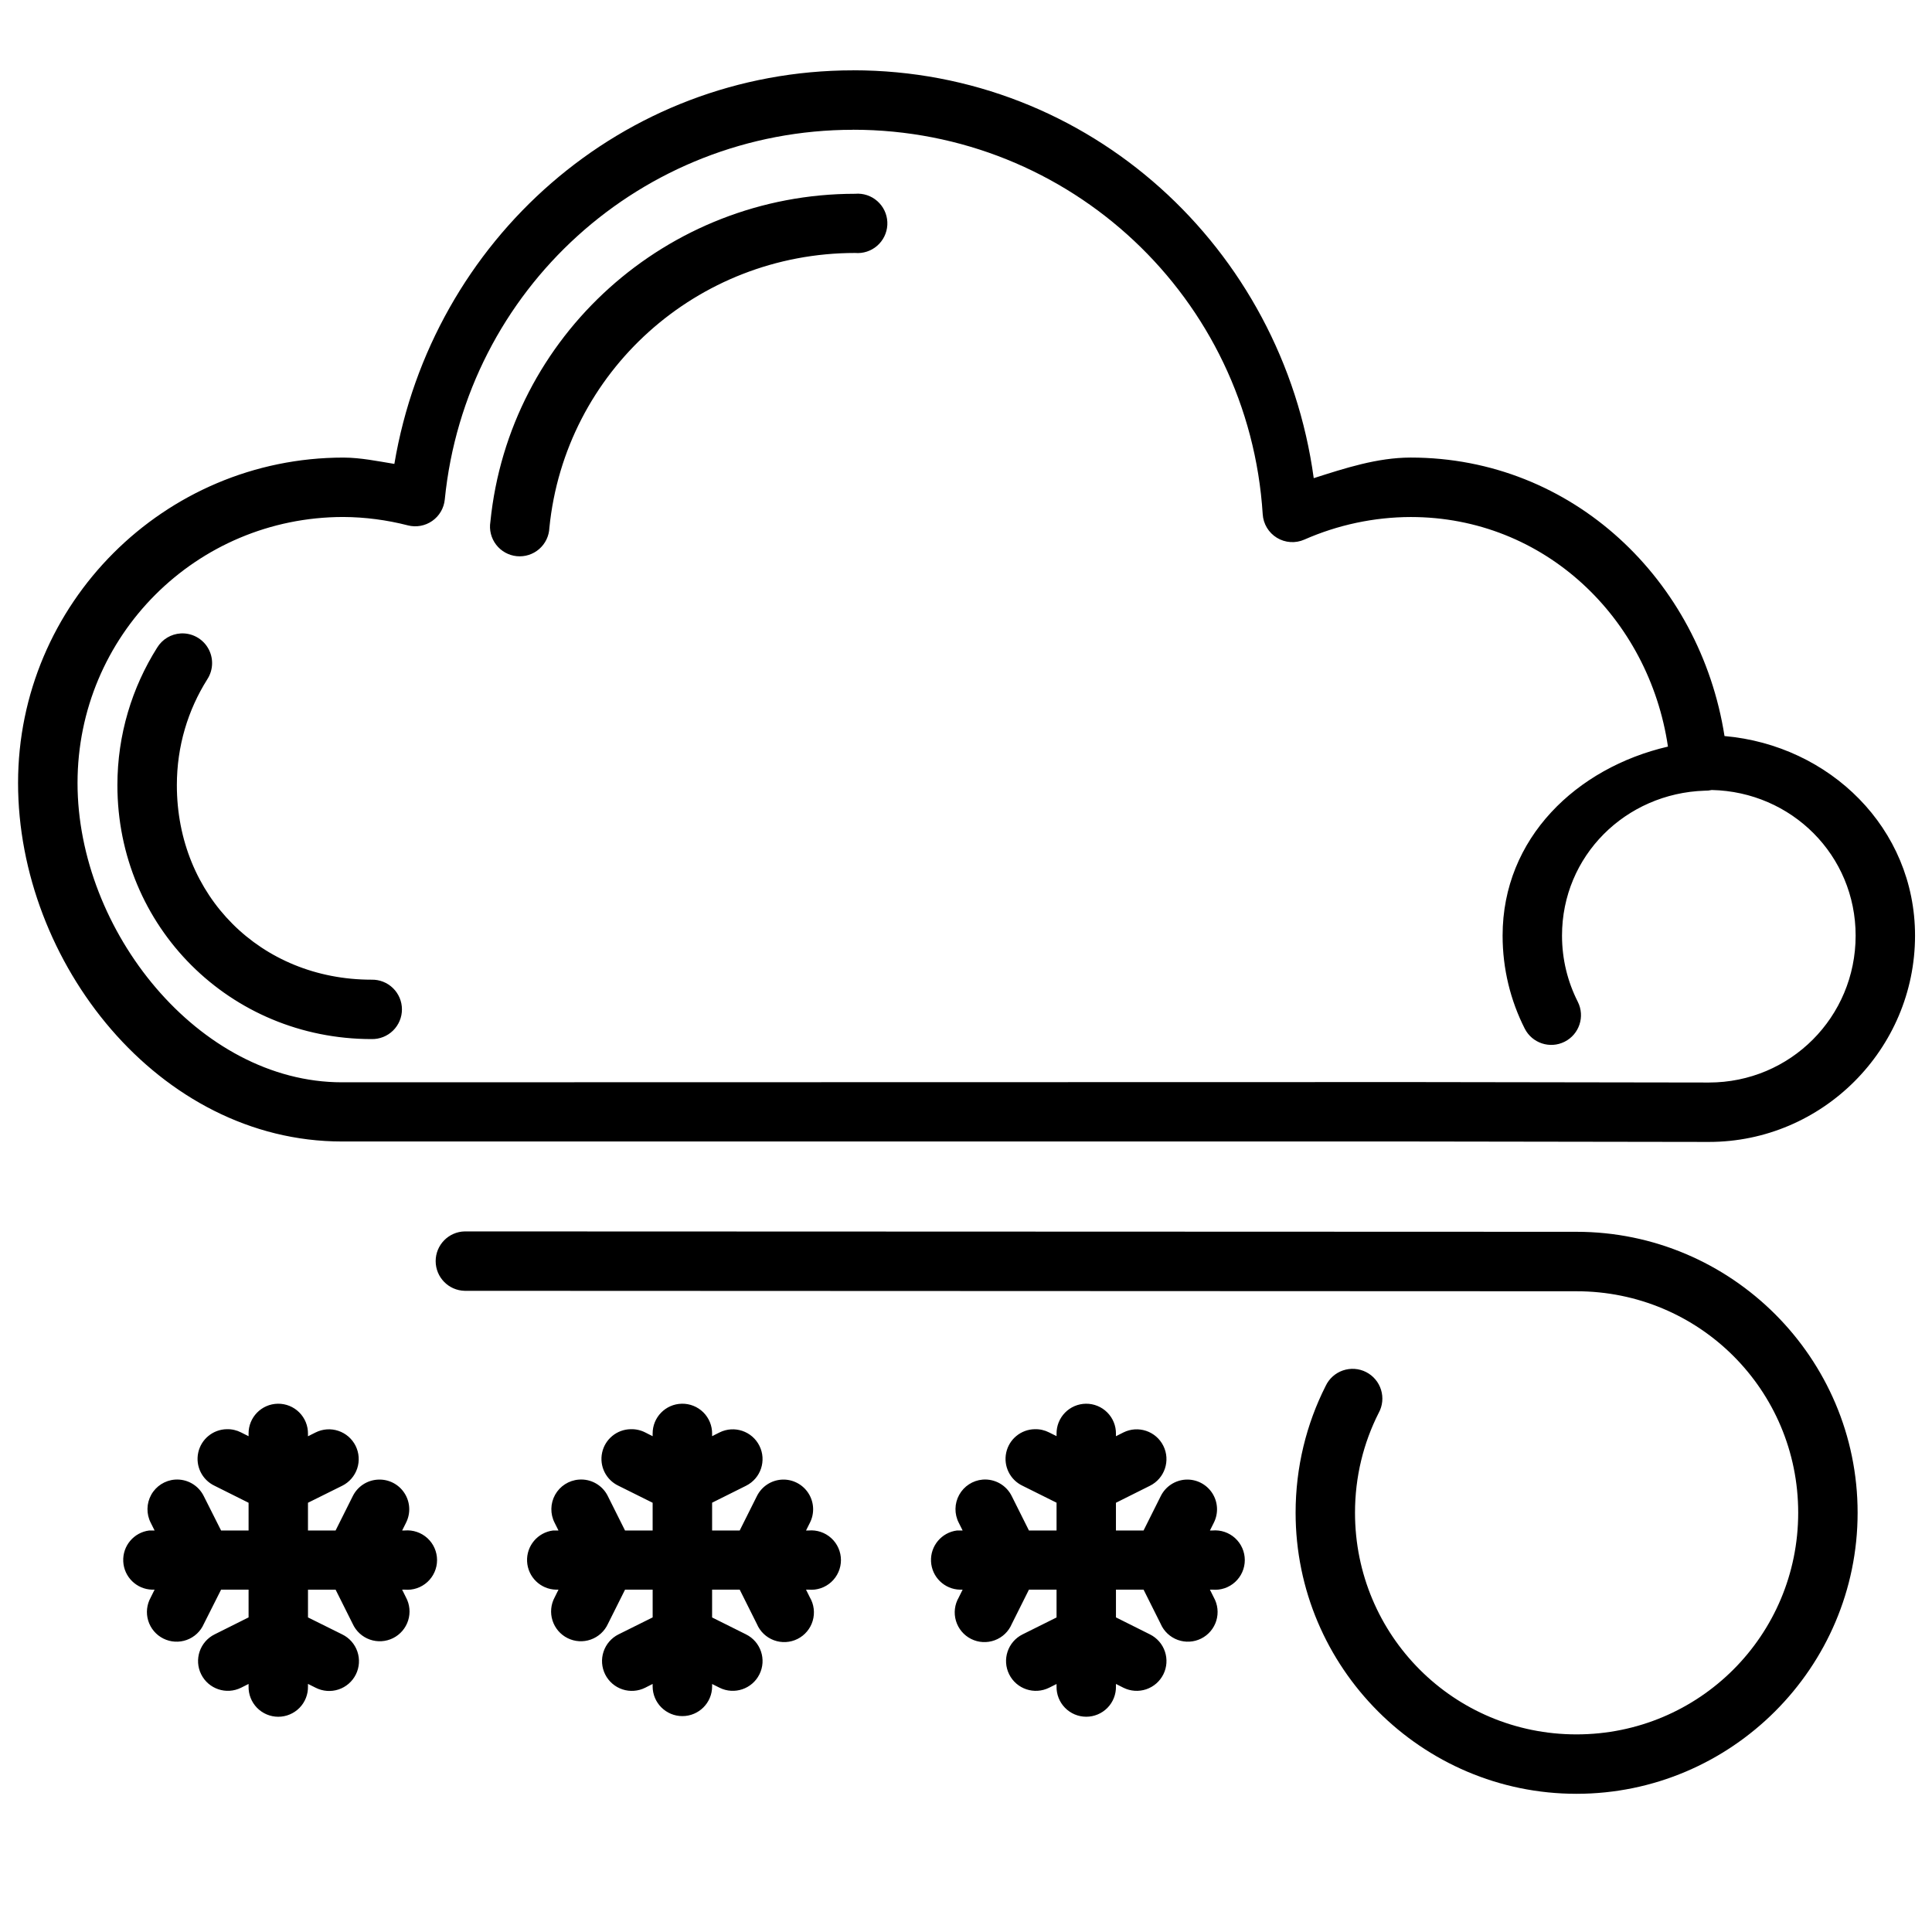 <?xml version="1.0" encoding="UTF-8"?>
<!-- Uploaded to: SVG Repo, www.svgrepo.com, Generator: SVG Repo Mixer Tools -->
<svg width="800px" height="800px" version="1.1" viewBox="144 144 512 512" xmlns="http://www.w3.org/2000/svg">
 <defs>
  <clipPath id="a">
   <path d="m148.09 162h503.81v458h-503.81z"/>
  </clipPath>
 </defs>
 <g clip-path="url(#a)">
  <path d="m370.08 162.64c-61.086 0.016-111.57 44.855-121.57 104.3-4.461-0.73-8.895-1.652-13.422-1.676h-0.062c-47.535 0-86.238 38.688-86.238 86.223-0.016 47.496 37.23 95.016 85.84 95.02h283.62l78.629 0.117c30.09 0 54.629-24.598 54.629-54.688 0-28.48-22.625-50.434-50.492-52.875-6.457-41.23-40.184-73.797-83.164-73.801h-0.004-0.062c-8.828 0.023-17.254 2.789-25.629 5.457-8.352-61.102-59.5-108.08-122.08-108.09zm0 15.742c57.477 0.008 104.9 44.512 108.55 101.88 0.156 2.574 1.559 4.91 3.762 6.254 2.199 1.344 4.922 1.523 7.277 0.48 8.879-3.906 18.48-5.953 28.184-5.981 35.484 0 63.148 26.812 68.172 60.84-24.195 5.617-43.82 24.234-43.82 50.094 0 8.84 2.106 17.219 5.859 24.633v-0.004c1.957 3.883 6.695 5.445 10.578 3.488 3.887-1.957 5.449-6.691 3.492-10.578-2.668-5.273-4.184-11.203-4.184-17.543 0-21.148 16.848-37.73 37.824-38.406 0.625 0.016 1.25-0.047 1.859-0.18 21.172 0.461 38.129 17.301 38.129 38.59 0 21.582-17.301 38.93-38.883 38.93l-78.613-0.117-283.64 0.059c-37.973 0-70.09-40.234-70.078-79.32 0-39.008 31.418-70.461 70.418-70.496 5.769 0.031 11.508 0.785 17.098 2.215v0.004c2.231 0.574 4.598 0.148 6.484-1.172 1.887-1.316 3.102-3.394 3.324-5.688 5.555-55.684 52.25-97.957 108.21-97.969zm1.383 16.945v-0.004c-0.285-0.004-0.574 0.008-0.859 0.031-49.816 0.008-91.691 37.621-96.648 86.93-0.352 2.144 0.199 4.34 1.523 6.066 1.32 1.723 3.297 2.824 5.461 3.043 2.164 0.215 4.32-0.473 5.957-1.898 1.641-1.43 2.613-3.469 2.695-5.641 4.152-41.344 39.094-72.809 81.012-72.816 2.125 0.184 4.234-0.5 5.844-1.898 1.609-1.395 2.586-3.387 2.703-5.516 0.117-2.129-0.637-4.215-2.086-5.777-1.445-1.566-3.469-2.477-5.602-2.523zm-179.55 116.54 0.004-0.004c-2.586 0.148-4.93 1.559-6.273 3.769-6.656 10.555-10.531 23.074-10.531 36.438-0.008 37.547 29.832 67.293 67.359 67.297h-0.004c2.117 0.047 4.168-0.762 5.68-2.242 1.516-1.48 2.371-3.512 2.371-5.629 0-2.121-0.855-4.148-2.371-5.629-1.512-1.48-3.562-2.289-5.68-2.242-29.387 0-51.605-22.188-51.598-51.551 0-10.352 2.945-19.934 8.07-28.059v-0.004c1.613-2.484 1.695-5.664 0.211-8.227-1.48-2.562-4.277-4.078-7.234-3.922zm75.246 158.47c-4.281 0.09-7.703 3.59-7.703 7.871 0 4.285 3.422 7.781 7.703 7.871l294.62 0.117c32.527 0 58.762 26.156 58.762 58.688 0 32.527-26.234 58.746-58.762 58.746-32.527 0-58.688-26.219-58.688-58.746 0-9.555 2.246-18.492 6.273-26.445v0.004c1.031-1.871 1.258-4.082 0.629-6.121-0.629-2.043-2.059-3.742-3.961-4.711-1.906-0.969-4.121-1.121-6.141-0.43-2.019 0.695-3.672 2.176-4.578 4.109-5.109 10.094-7.965 21.539-7.965 33.594 0 41.035 33.395 74.492 74.43 74.492 41.035 0 74.508-33.453 74.508-74.492 0-41.035-33.469-74.445-74.508-74.445zm-49.508 45.664h0.004c-4.348 0.051-7.832 3.617-7.781 7.965v0.645l-1.984-1c-1.168-0.598-2.469-0.895-3.781-0.859-3.664 0.055-6.801 2.629-7.578 6.207-0.773 3.578 1.023 7.219 4.332 8.785l9.012 4.504v7.348h-7.289l-4.566-9.07c-1.41-2.906-4.449-4.656-7.672-4.414-2.629 0.203-4.984 1.711-6.269 4.012-1.285 2.305-1.332 5.098-0.125 7.445l1.016 2.027h-0.664c-0.25-0.012-0.5-0.012-0.754 0-4.086 0.508-7.09 4.078-6.891 8.191 0.195 4.113 3.531 7.379 7.644 7.492h0.66l-1.016 2.043h0.004c-1.062 1.879-1.305 4.109-0.676 6.176 0.633 2.062 2.082 3.777 4.012 4.738 1.93 0.965 4.172 1.094 6.199 0.359 2.031-0.734 3.668-2.269 4.531-4.246l4.566-9.07h7.289v7.348l-9.012 4.504c-3.898 1.941-5.492 6.68-3.551 10.578 1.941 3.902 6.676 5.492 10.578 3.555l1.984-1v0.645c-0.047 2.117 0.762 4.168 2.242 5.684 1.48 1.512 3.512 2.367 5.629 2.367 2.121 0 4.148-0.855 5.629-2.367 1.484-1.516 2.293-3.566 2.242-5.684v-0.66l2.031 1.016c1.875 0.957 4.059 1.125 6.059 0.465 2-0.656 3.656-2.09 4.598-3.977 0.938-1.883 1.086-4.066 0.406-6.062-0.68-1.996-2.125-3.637-4.019-4.555l-9.07-4.504v-7.348h7.32l4.535 9.07-0.004-0.004c0.891 1.941 2.527 3.441 4.543 4.152 2.016 0.711 4.231 0.574 6.141-0.375 1.914-0.953 3.359-2.641 4.004-4.676 0.648-2.035 0.441-4.246-0.574-6.129l-1.016-2.043h0.68c2.199 0.199 4.383-0.539 6.016-2.031 1.629-1.492 2.559-3.598 2.559-5.809 0-2.211-0.93-4.32-2.559-5.812-1.633-1.488-3.816-2.227-6.016-2.031h-0.676l1.016-2.027h-0.004c1.289-2.508 1.137-5.512-0.398-7.875-1.531-2.367-4.211-3.731-7.027-3.578-2.867 0.141-5.43 1.832-6.688 4.41l-4.535 9.07h-7.32v-7.348l9.07-4.504h0.004c1.871-0.934 3.301-2.574 3.965-4.562 0.664-1.984 0.512-4.152-0.422-6.027-0.934-1.871-2.574-3.297-4.559-3.961-1.984-0.668-4.152-0.516-6.027 0.418l-2.031 1.016v-0.66c0.027-2.121-0.805-4.16-2.305-5.66-1.496-1.5-3.539-2.328-5.656-2.305zm107.04 0c-4.328 0.074-7.785 3.633-7.734 7.965v0.645l-1.969-1c-1.188-0.605-2.508-0.902-3.844-0.859-3.66 0.055-6.801 2.629-7.574 6.207-0.777 3.578 1.02 7.219 4.332 8.785l9.055 4.504v7.348h-7.32l-4.535-9.07h0.004c-1.418-2.922-4.484-4.676-7.719-4.414-2.633 0.203-4.984 1.711-6.273 4.012-1.285 2.305-1.332 5.098-0.125 7.445l1.016 2.027h-0.66c-0.258-0.012-0.512-0.012-0.77 0-4.09 0.512-7.094 4.086-6.891 8.199s3.543 7.379 7.66 7.484h0.66l-1.016 2.043c-1.012 1.883-1.219 4.094-0.57 6.129 0.645 2.035 2.09 3.719 4 4.672 1.914 0.953 4.129 1.09 6.144 0.375 2.012-0.711 3.652-2.207 4.543-4.148l4.535-9.07h7.32v7.348l-9.055 4.504h-0.004c-1.875 0.941-3.297 2.586-3.957 4.578-0.66 1.988-0.504 4.16 0.434 6.031 0.941 1.875 2.586 3.301 4.578 3.961 1.988 0.66 4.16 0.5 6.031-0.438l1.969-1v0.645c0 4.352 3.527 7.879 7.879 7.879 4.356 0 7.883-3.527 7.883-7.879v-0.629l1.969 0.984h-0.004c3.902 1.938 8.641 0.348 10.578-3.555 1.941-3.898 0.352-8.637-3.551-10.578l-8.996-4.488v-7.363h7.32l4.535 9.07c0.844 2.008 2.484 3.578 4.523 4.332 2.043 0.758 4.309 0.633 6.258-0.34 1.945-0.973 3.406-2.711 4.023-4.801 0.621-2.086 0.348-4.34-0.75-6.219l-1.016-2.043h0.676c2.203 0.199 4.387-0.539 6.016-2.031 1.633-1.492 2.562-3.598 2.562-5.809 0-2.211-0.93-4.32-2.562-5.812-1.629-1.492-3.812-2.227-6.016-2.031h-0.676l1.016-2.027c1.281-2.5 1.133-5.492-0.391-7.856-1.52-2.359-4.184-3.734-6.988-3.598-2.863 0.145-5.418 1.836-6.676 4.41l-4.535 9.07h-7.316v-7.363l8.996-4.488h-0.004c3.902-1.941 5.492-6.676 3.551-10.578-1.938-3.902-6.676-5.492-10.578-3.551l-1.969 0.984v-0.629l0.004-0.004c0.023-2.129-0.816-4.18-2.328-5.68s-3.57-2.324-5.699-2.285zm107.1 0c-2.09 0.02-4.086 0.871-5.547 2.363-1.465 1.496-2.273 3.512-2.246 5.602v0.629l-1.969-0.984c-1.168-0.598-2.469-0.895-3.781-0.859-3.664 0.047-6.812 2.617-7.59 6.199-0.781 3.582 1.016 7.227 4.328 8.793l9.012 4.488v7.363h-7.32l-4.535-9.07c-1.418-2.926-4.492-4.68-7.734-4.414-2.617 0.227-4.945 1.742-6.215 4.043-1.27 2.301-1.309 5.078-0.102 7.414l1.016 2.027h-0.68c-0.27-0.012-0.543-0.012-0.812 0-4.094 0.516-7.098 4.102-6.883 8.223 0.215 4.117 3.57 7.375 7.695 7.461h0.676l-1.016 2.043h0.004c-1.102 1.879-1.375 4.133-0.754 6.219 0.621 2.09 2.078 3.828 4.027 4.801 1.945 0.973 4.211 1.098 6.254 0.34 2.043-0.754 3.68-2.324 4.523-4.332l4.535-9.07h7.32v7.363l-9.012 4.488c-3.902 1.945-5.488 6.684-3.543 10.586 1.945 3.902 6.684 5.488 10.586 3.547l1.969-0.984v0.629c-0.047 2.117 0.762 4.164 2.242 5.676 1.484 1.516 3.512 2.367 5.629 2.367 2.117 0 4.144-0.852 5.629-2.367 1.48-1.512 2.289-3.559 2.242-5.676v-0.645l1.984 1c1.875 0.934 4.043 1.082 6.027 0.418 1.984-0.668 3.625-2.094 4.555-3.969 0.934-1.875 1.082-4.043 0.414-6.027-0.664-1.984-2.094-3.621-3.969-4.555l-9.008-4.504v-7.348h7.32l4.535 9.07h-0.004c0.863 1.977 2.504 3.512 4.531 4.246s4.269 0.605 6.199-0.359c1.93-0.965 3.379-2.676 4.012-4.742 0.629-2.062 0.387-4.293-0.676-6.172l-1.016-2.043h0.664c2.203 0.199 4.387-0.539 6.016-2.031 1.633-1.492 2.562-3.602 2.562-5.809 0-2.211-0.93-4.32-2.562-5.812-1.629-1.492-3.812-2.231-6.016-2.031h-0.66l1.016-2.027h-0.004c1.281-2.5 1.133-5.492-0.387-7.856-1.523-2.363-4.188-3.734-6.992-3.602-2.867 0.145-5.43 1.836-6.688 4.414l-4.535 9.07h-7.32v-7.348l9.008-4.504h0.004c3.902-1.941 5.492-6.676 3.551-10.578-1.941-3.902-6.676-5.492-10.578-3.555l-1.984 1v-0.645c0.027-2.117-0.805-4.156-2.301-5.652-1.492-1.5-3.531-2.332-5.648-2.312z" fill-rule="evenodd"/>
 </g>
</svg>